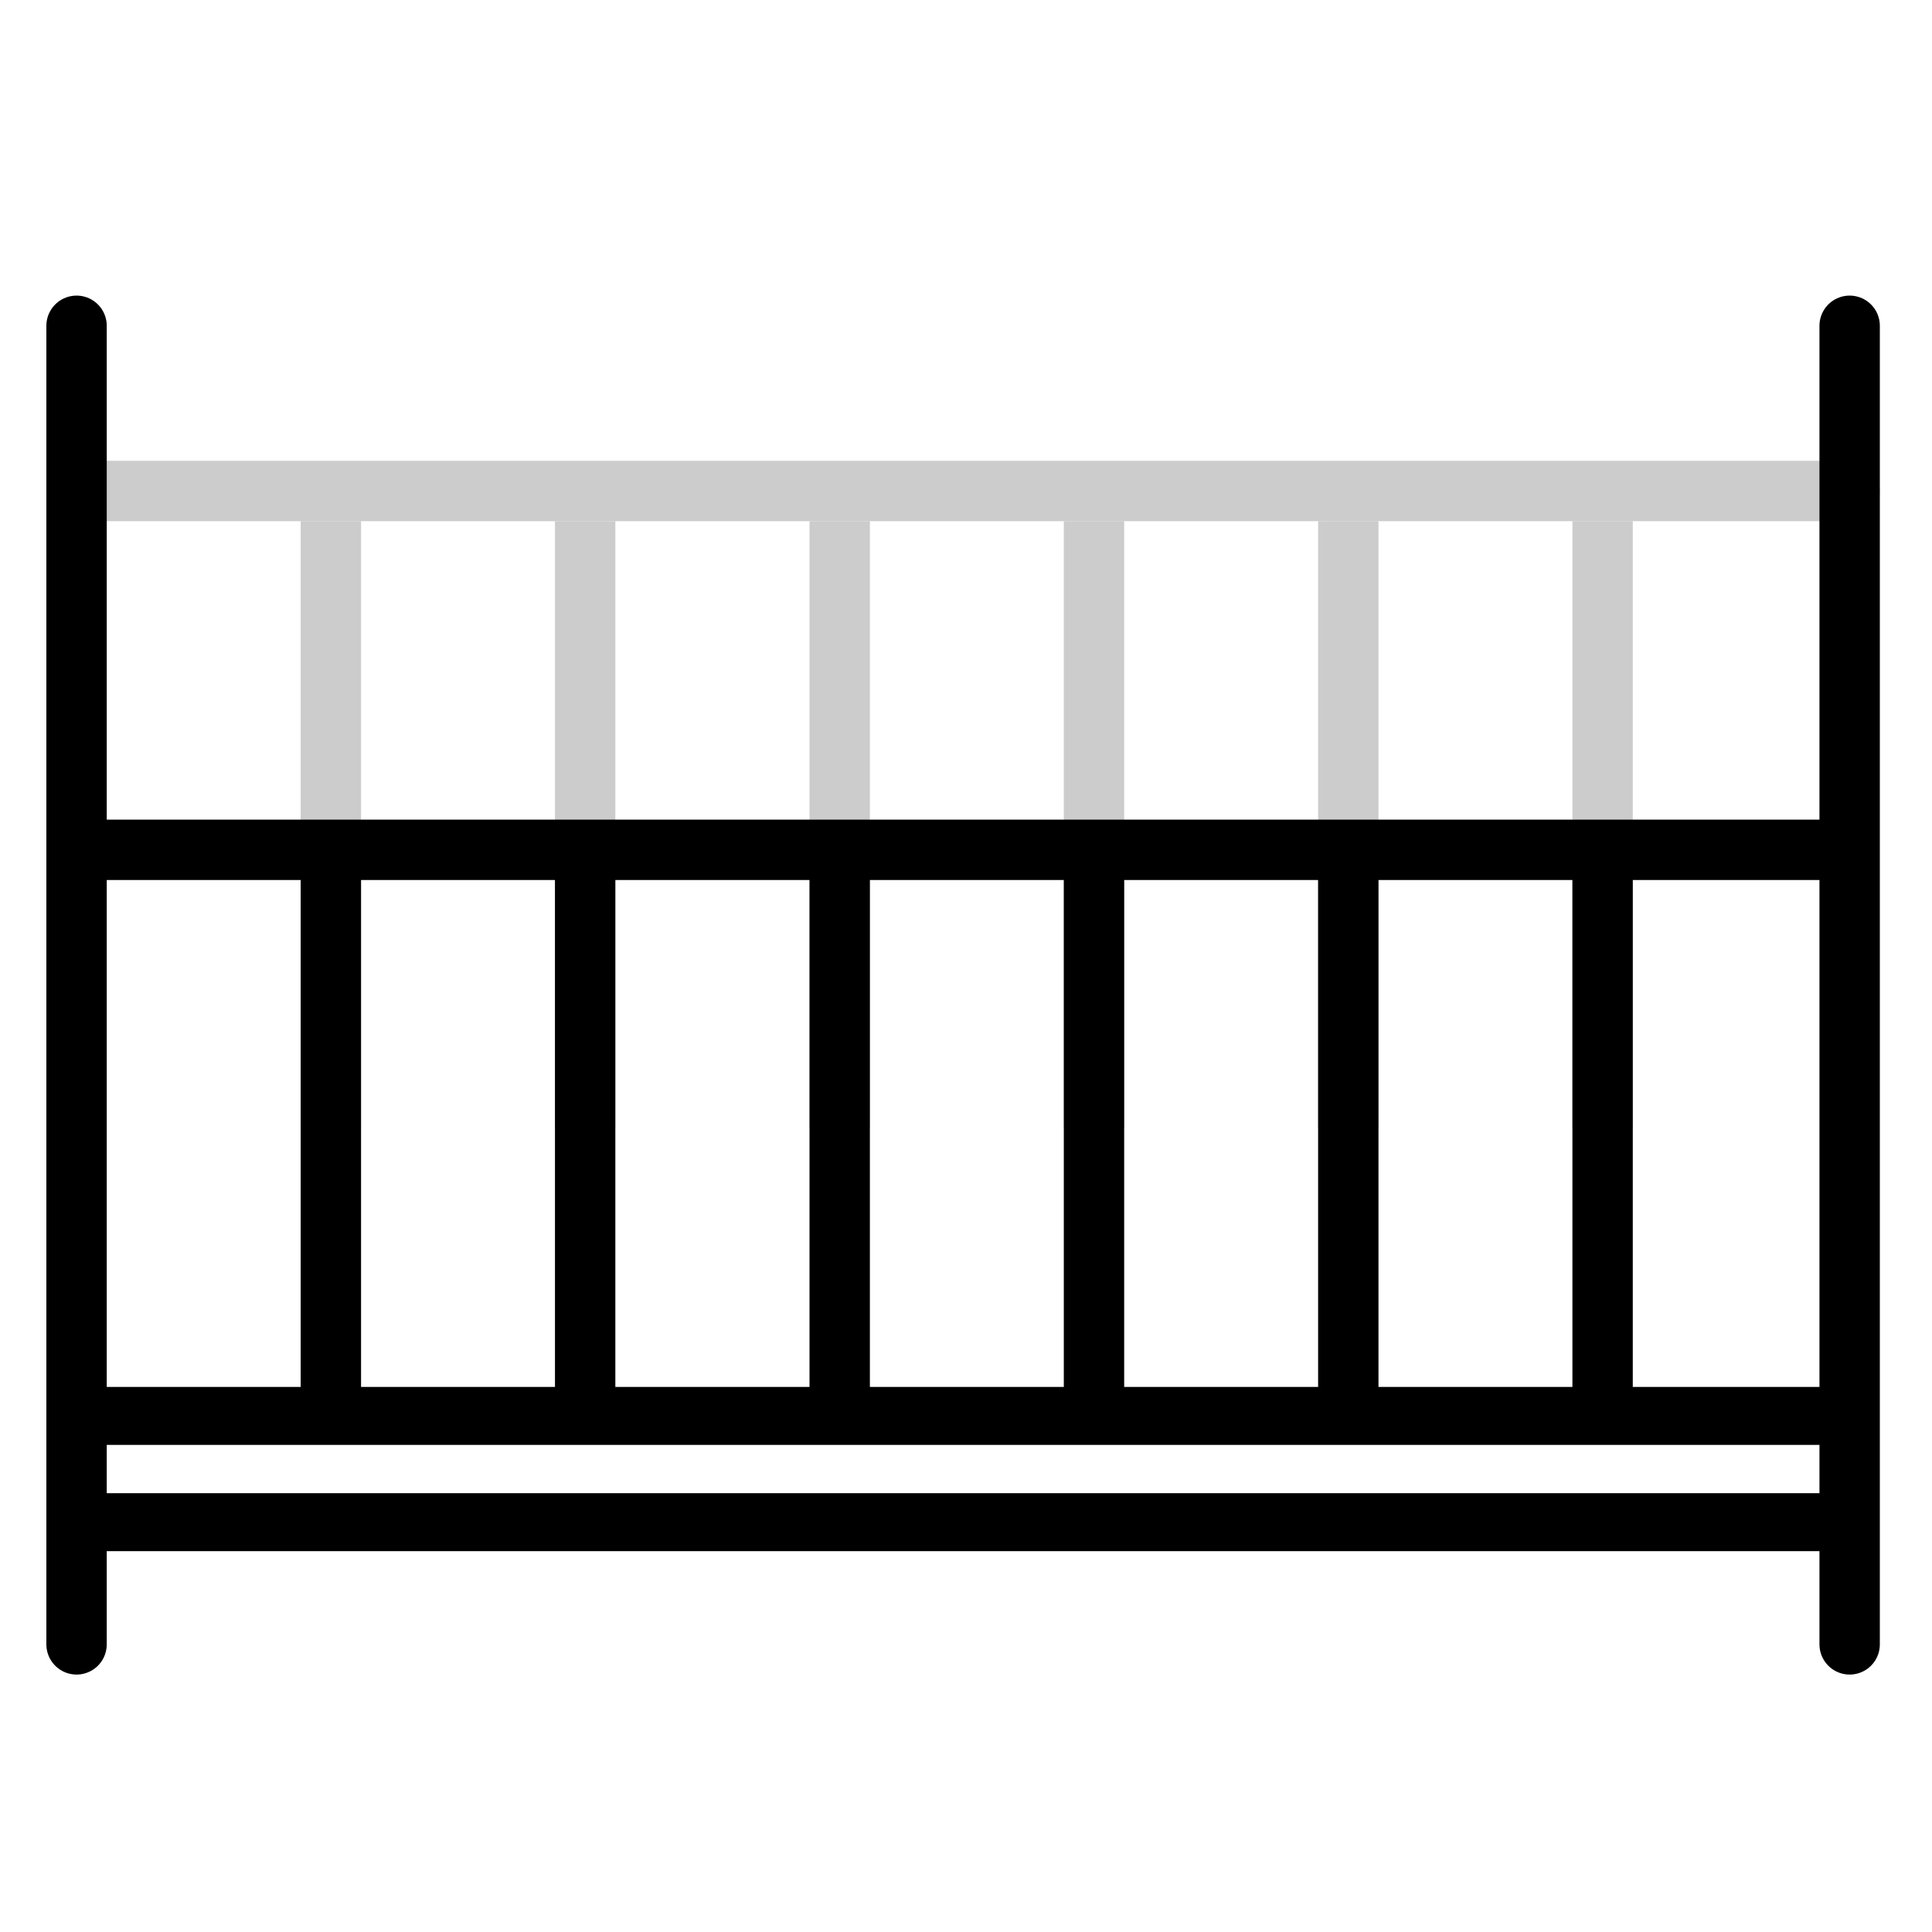 <svg xmlns="http://www.w3.org/2000/svg" viewBox="0 0 800 800" xml:space="preserve"><path d="M137 215.8v251.1m526.6-251.1v251.1M558.3 215.8v251.1M453 215.8v251.1M347.7 215.8v251.1M242.3 215.8v251.1" style="fill:none;stroke-width:25;stroke-linejoin:round;stroke-miterlimit:10;stroke:#ccc"/><path style="fill:none;stroke:#ccc;stroke-width:25;stroke-linecap:round;stroke-linejoin:round;stroke-miterlimit:10" d="M765.9 203.3H31.7"/><path style="fill:none;stroke:#000;stroke-width:24;stroke-miterlimit:10" d="M31.7 586.3H766v44H31.7z"/><path d="M31.7 134.9v546m734.2-546v546m0-329H31.7m105.3 0V582m526.6-230.1V582M558.3 351.9V582M453 351.9V582M347.7 351.9V582M242.3 351.9V582" style="fill:none;stroke-width:25;stroke-linejoin:round;stroke-miterlimit:10;stroke:#000;stroke-linecap:round"/></svg>